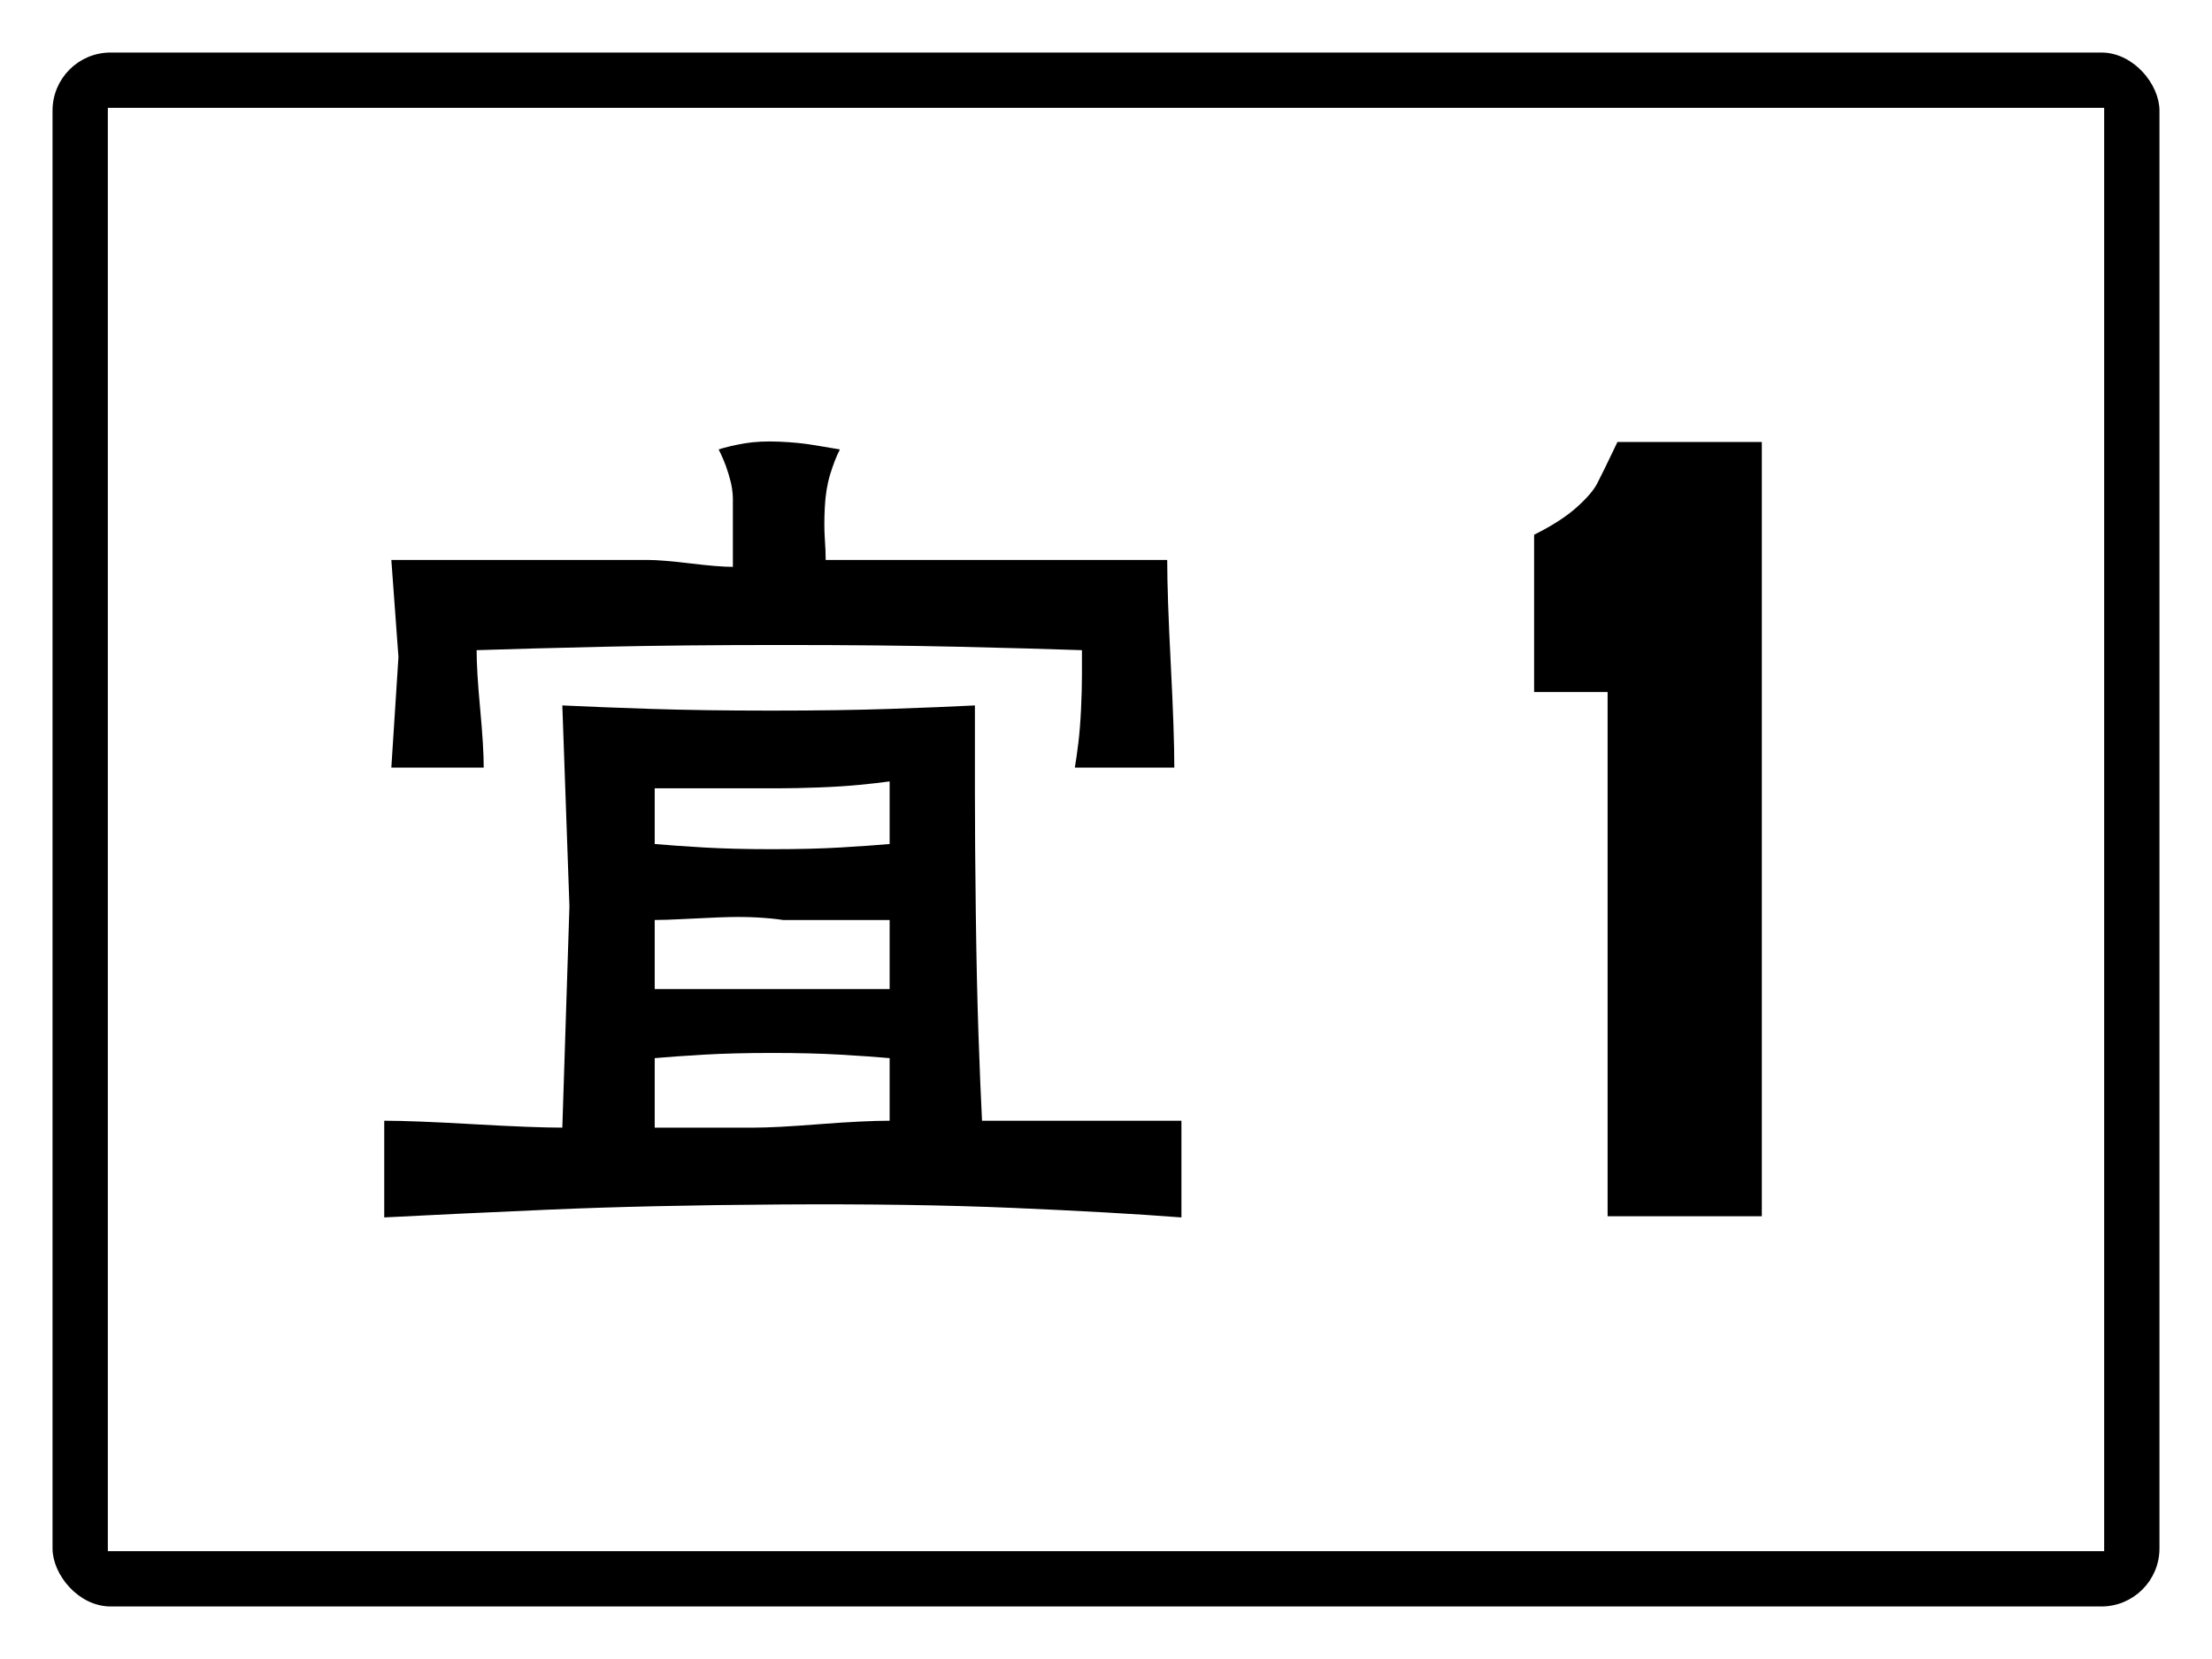 <?xml version="1.0" encoding="utf-8" ?>
<svg baseProfile="full" height="300px" version="1.1" viewBox="0 0 400 300" width="400px" xmlns="http://www.w3.org/2000/svg" xmlns:ev="http://www.w3.org/2001/xml-events" xmlns:xlink="http://www.w3.org/1999/xlink"><defs /><rect fill="rgb(255,255,255)" height="300px" rx="0" ry="0" width="400px" x="0" y="0" /><rect fill="#000000" height="280px" rx="10" ry="10" stroke="#000000" width="380px" x="10" y="10" /><rect fill="#ffffff" height="260px" rx="0" ry="0" stroke="#ffffff" width="360px" x="20" y="20" /><path d="M 132.526 90.015  Q 132.526 90.952 132.526 92.357  Q 132.526 93.762 132.526 95.792  Q 132.526 97.822 132.526 99.539  Q 132.526 101.257 132.526 102.506  Q 131.241 102.506 129.313 102.35  Q 127.386 102.193 124.816 101.881  Q 122.246 101.569 120.319 101.413  Q 118.391 101.257 117.106 101.257  L 100.402 101.257  Q 97.832 101.257 94.097 101.257  Q 90.363 101.257 85.544 101.257  Q 80.726 101.257 77.031 101.257  Q 73.337 101.257 70.767 101.257  L 72.052 118.821  L 70.767 138.806  L 87.472 138.806  Q 87.472 136.932 87.311 134.278  Q 87.15 131.624 86.829 128.189  Q 86.508 124.754 86.347 122.1  Q 86.187 119.446 86.187 117.572  Q 95.583 117.26 109.396 116.948  Q 123.21 116.635 141.4 116.635  Q 159.59 116.635 173.082 116.948  Q 186.575 117.26 195.65 117.572  Q 195.65 119.446 195.65 122.1  Q 195.65 124.754 195.489 128.189  Q 195.328 131.624 195.007 134.278  Q 194.686 136.932 194.365 138.806  L 212.354 138.806  Q 212.354 135.683 212.194 130.999  Q 212.033 126.315 211.712 120.07  Q 211.39 113.825 211.23 109.141  Q 211.069 104.457 211.069 101.257  Q 207.857 101.257 203.038 101.257  Q 198.22 101.257 191.755 101.257  Q 185.29 101.257 180.471 101.257  Q 175.652 101.257 172.44 101.257  L 149.311 101.257  Q 149.311 99.695 149.15 97.353  Q 148.989 95.011 149.15 91.733  Q 149.311 88.454 150.114 85.8  Q 150.917 83.146 151.881 81.272  Q 149.953 80.96 147.223 80.491  Q 144.492 80.023 140.918 79.867  Q 137.344 79.711 134.614 80.179  Q 131.883 80.648 129.956 81.272  Q 130.277 81.897 130.759 82.989  Q 131.241 84.082 131.723 85.644  Q 132.205 87.205 132.365 88.298  Q 132.526 89.391 132.526 90.015  M 118.391 152.623  L 118.391 142.553  L 135.096 142.553  Q 137.344 142.553 140.597 142.553  Q 143.85 142.553 148.026 142.397  Q 152.202 142.241 155.414 141.928  Q 158.627 141.616 160.875 141.304  L 160.875 152.623  Q 157.342 152.936 152.041 153.248  Q 146.741 153.56 139.633 153.56  Q 132.526 153.56 127.225 153.248  Q 121.925 152.936 118.391 152.623  M 118.391 178.853  L 118.391 166.363  Q 120.319 166.363 123.21 166.207  Q 126.101 166.05 129.956 165.894  Q 133.811 165.738 136.702 165.894  Q 139.593 166.05 141.601 166.363  L 160.875 166.363  L 160.875 178.853  Q 157.342 178.853 152.041 178.853  Q 146.741 178.853 139.633 178.853  Q 132.526 178.853 127.225 178.853  Q 121.925 178.853 118.391 178.853  M 118.391 203.912  L 118.391 191.343  Q 121.925 191.031 127.225 190.719  Q 132.526 190.407 139.633 190.407  Q 146.741 190.407 152.041 190.719  Q 157.342 191.031 160.875 191.343  L 160.875 202.663  Q 158.627 202.663 155.414 202.819  Q 152.202 202.975 148.186 203.287  Q 144.171 203.6 141.239 203.756  Q 138.308 203.912 136.381 203.912  L 118.391 203.912  M 177.58 202.663  Q 177.259 196.34 176.937 186.972  Q 176.616 177.604 176.456 165.114  Q 176.295 152.623 176.295 143.216  Q 176.295 133.81 176.295 127.564  Q 170.191 127.877 161.036 128.189  Q 151.881 128.501 139.473 128.501  Q 127.065 128.501 117.588 128.189  Q 108.111 127.877 101.687 127.564  L 102.972 163.865  L 101.687 203.912  Q 99.117 203.912 95.061 203.756  Q 91.005 203.6 85.544 203.287  Q 80.083 202.975 76.068 202.819  Q 72.052 202.663 69.482 202.663  L 69.482 220.149  Q 81.368 219.525 99.237 218.744  Q 117.106 217.963 141.079 217.807  Q 165.051 217.651 183.242 218.432  Q 201.432 219.213 213.639 220.149  L 213.639 202.663  Q 210.748 202.663 206.251 202.663  Q 201.753 202.663 195.65 202.663  Q 189.546 202.663 185.009 202.663  Q 180.471 202.663 177.58 202.663  " /><path d="M 318.591 219.932  L 290.706 219.932  L 290.706 125.138  L 277.416 125.138  L 277.416 96.699  Q 282.281 94.269 285.07 91.777  Q 287.858 89.286 288.807 87.463  Q 289.757 85.64 292.486 79.928  L 318.591 79.928  L 318.591 219.932  " /></svg>